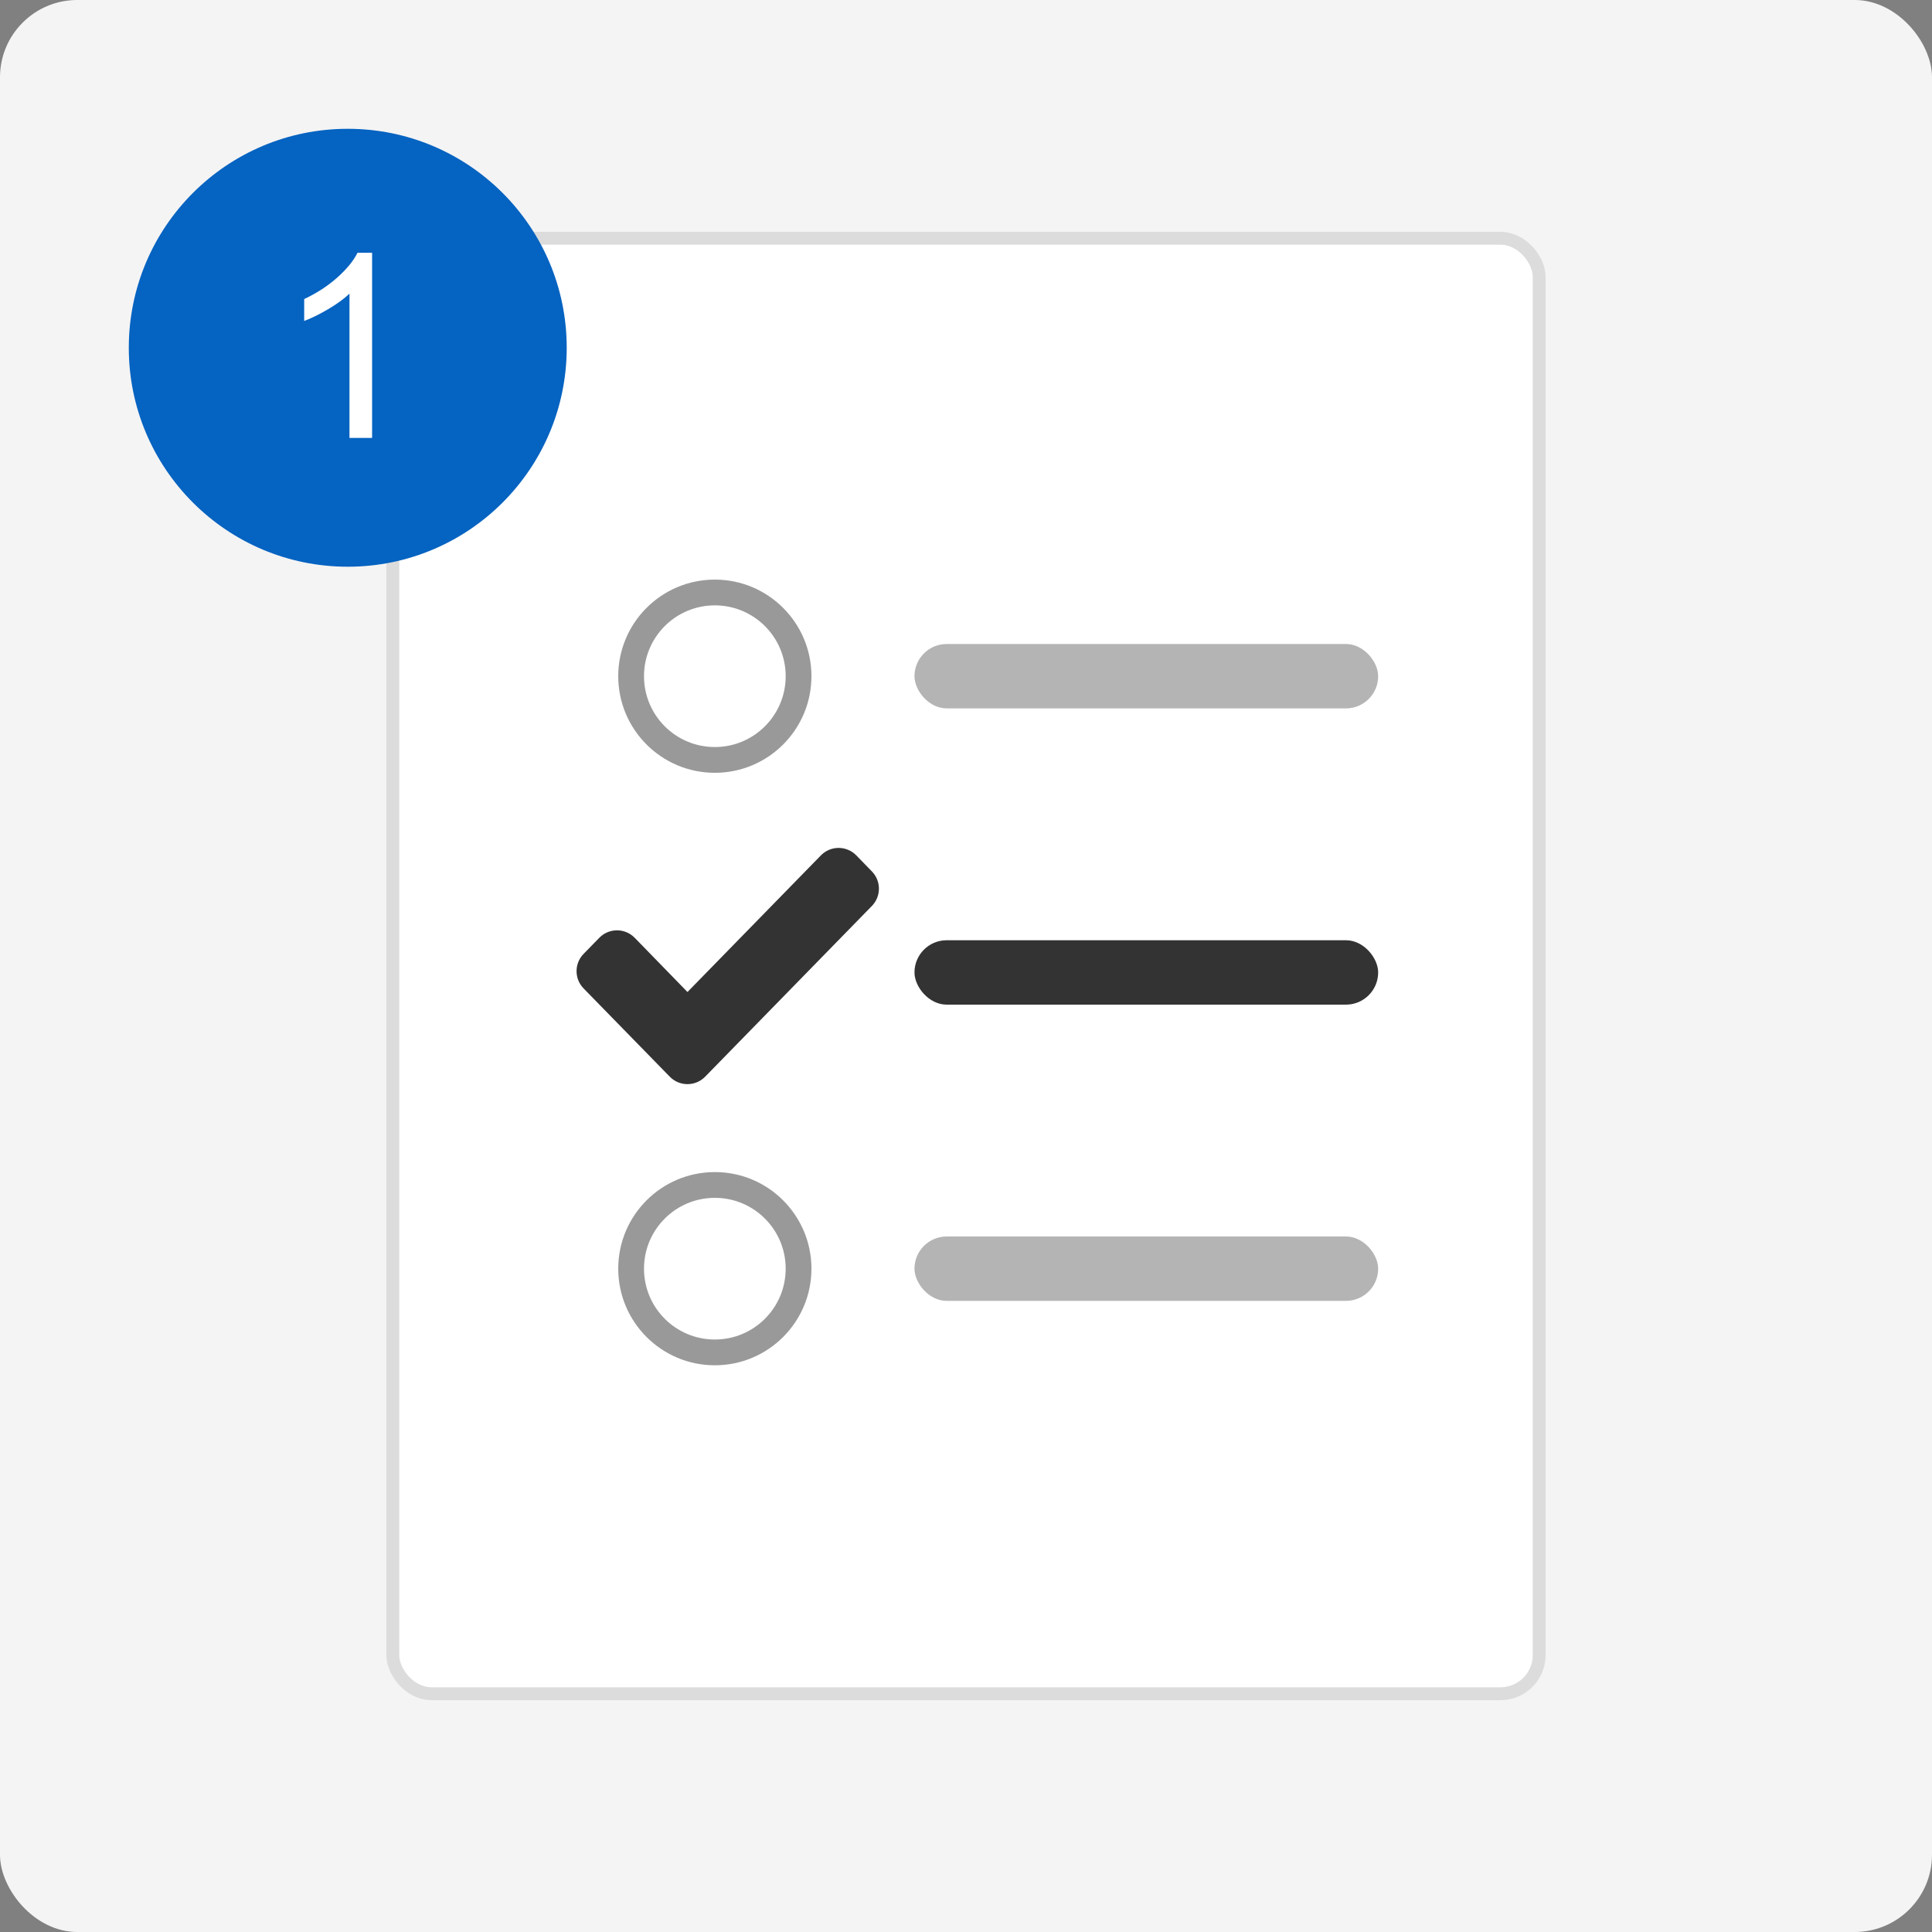 <svg height="150" viewBox="0 0 150 150" width="150" xmlns="http://www.w3.org/2000/svg"><rect x="0" y="0" width="150" height="150" fill="#808080" stroke="none"/><g fill="none" fill-rule="evenodd"><rect fill="#f4f4f4" height="150" rx="6" width="150"/><rect fill="#fff" height="113" rx="3" stroke="#dcdcdc" width="89" x="30.5" y="18.5"/><rect fill="#b4b4b4" height="5" rx="2.5" width="36" x="71" y="50"/><rect fill="#b4b4b4" height="5" rx="2.5" width="36" x="71" y="96"/><rect fill="#333" height="5" rx="2.5" width="36" x="71" y="73"/><g fill-rule="nonzero"><path d="m63.736 66.41-10.361 10.61-4.095-4.208c-.74-.76-1.955-.777-2.715-.037-.012.011-.023.023-.035.035l-1.22 1.249c-.728.746-.728 1.937 0 2.683l6.691 6.852c.741.759 1.956.773 2.715.032.011-.011.022-.021.032-.032l12.945-13.255c.727-.745.729-1.933.003-2.679l-1.21-1.245c-.739-.76-1.955-.778-2.715-.039-.012.012-.024.024-.036.036z" fill="#333"/><path d="m55.5 45c4.142 0 7.5 3.358 7.5 7.5s-3.358 7.5-7.5 7.5-7.5-3.358-7.5-7.5 3.358-7.5 7.5-7.5zm0 2c-3.038 0-5.5 2.462-5.5 5.5s2.462 5.5 5.5 5.5 5.5-2.462 5.5-5.5-2.462-5.5-5.5-5.5z" fill="#999"/><path d="m55.5 91c4.142 0 7.5 3.358 7.5 7.5 0 4.142-3.358 7.5-7.5 7.5s-7.5-3.358-7.5-7.5c0-4.142 3.358-7.5 7.5-7.5zm0 2c-3.038 0-5.5 2.462-5.5 5.5 0 3.038 2.462 5.5 5.5 5.5s5.5-2.462 5.5-5.5c0-3.038-2.462-5.5-5.5-5.5z" fill="#999"/></g><circle cx="27" cy="27" fill="#0563C1" r="17"/><path d="m28.89 34v-14.375h-1.133c-.306.618-.827 1.257-1.562 1.914-.736.658-1.595 1.217-2.578 1.68v1.699c.547-.202 1.164-.505 1.851-.908.687-.404 1.242-.807 1.665-1.211v11.201z" fill="#fff" fill-rule="nonzero"/></g></svg>
